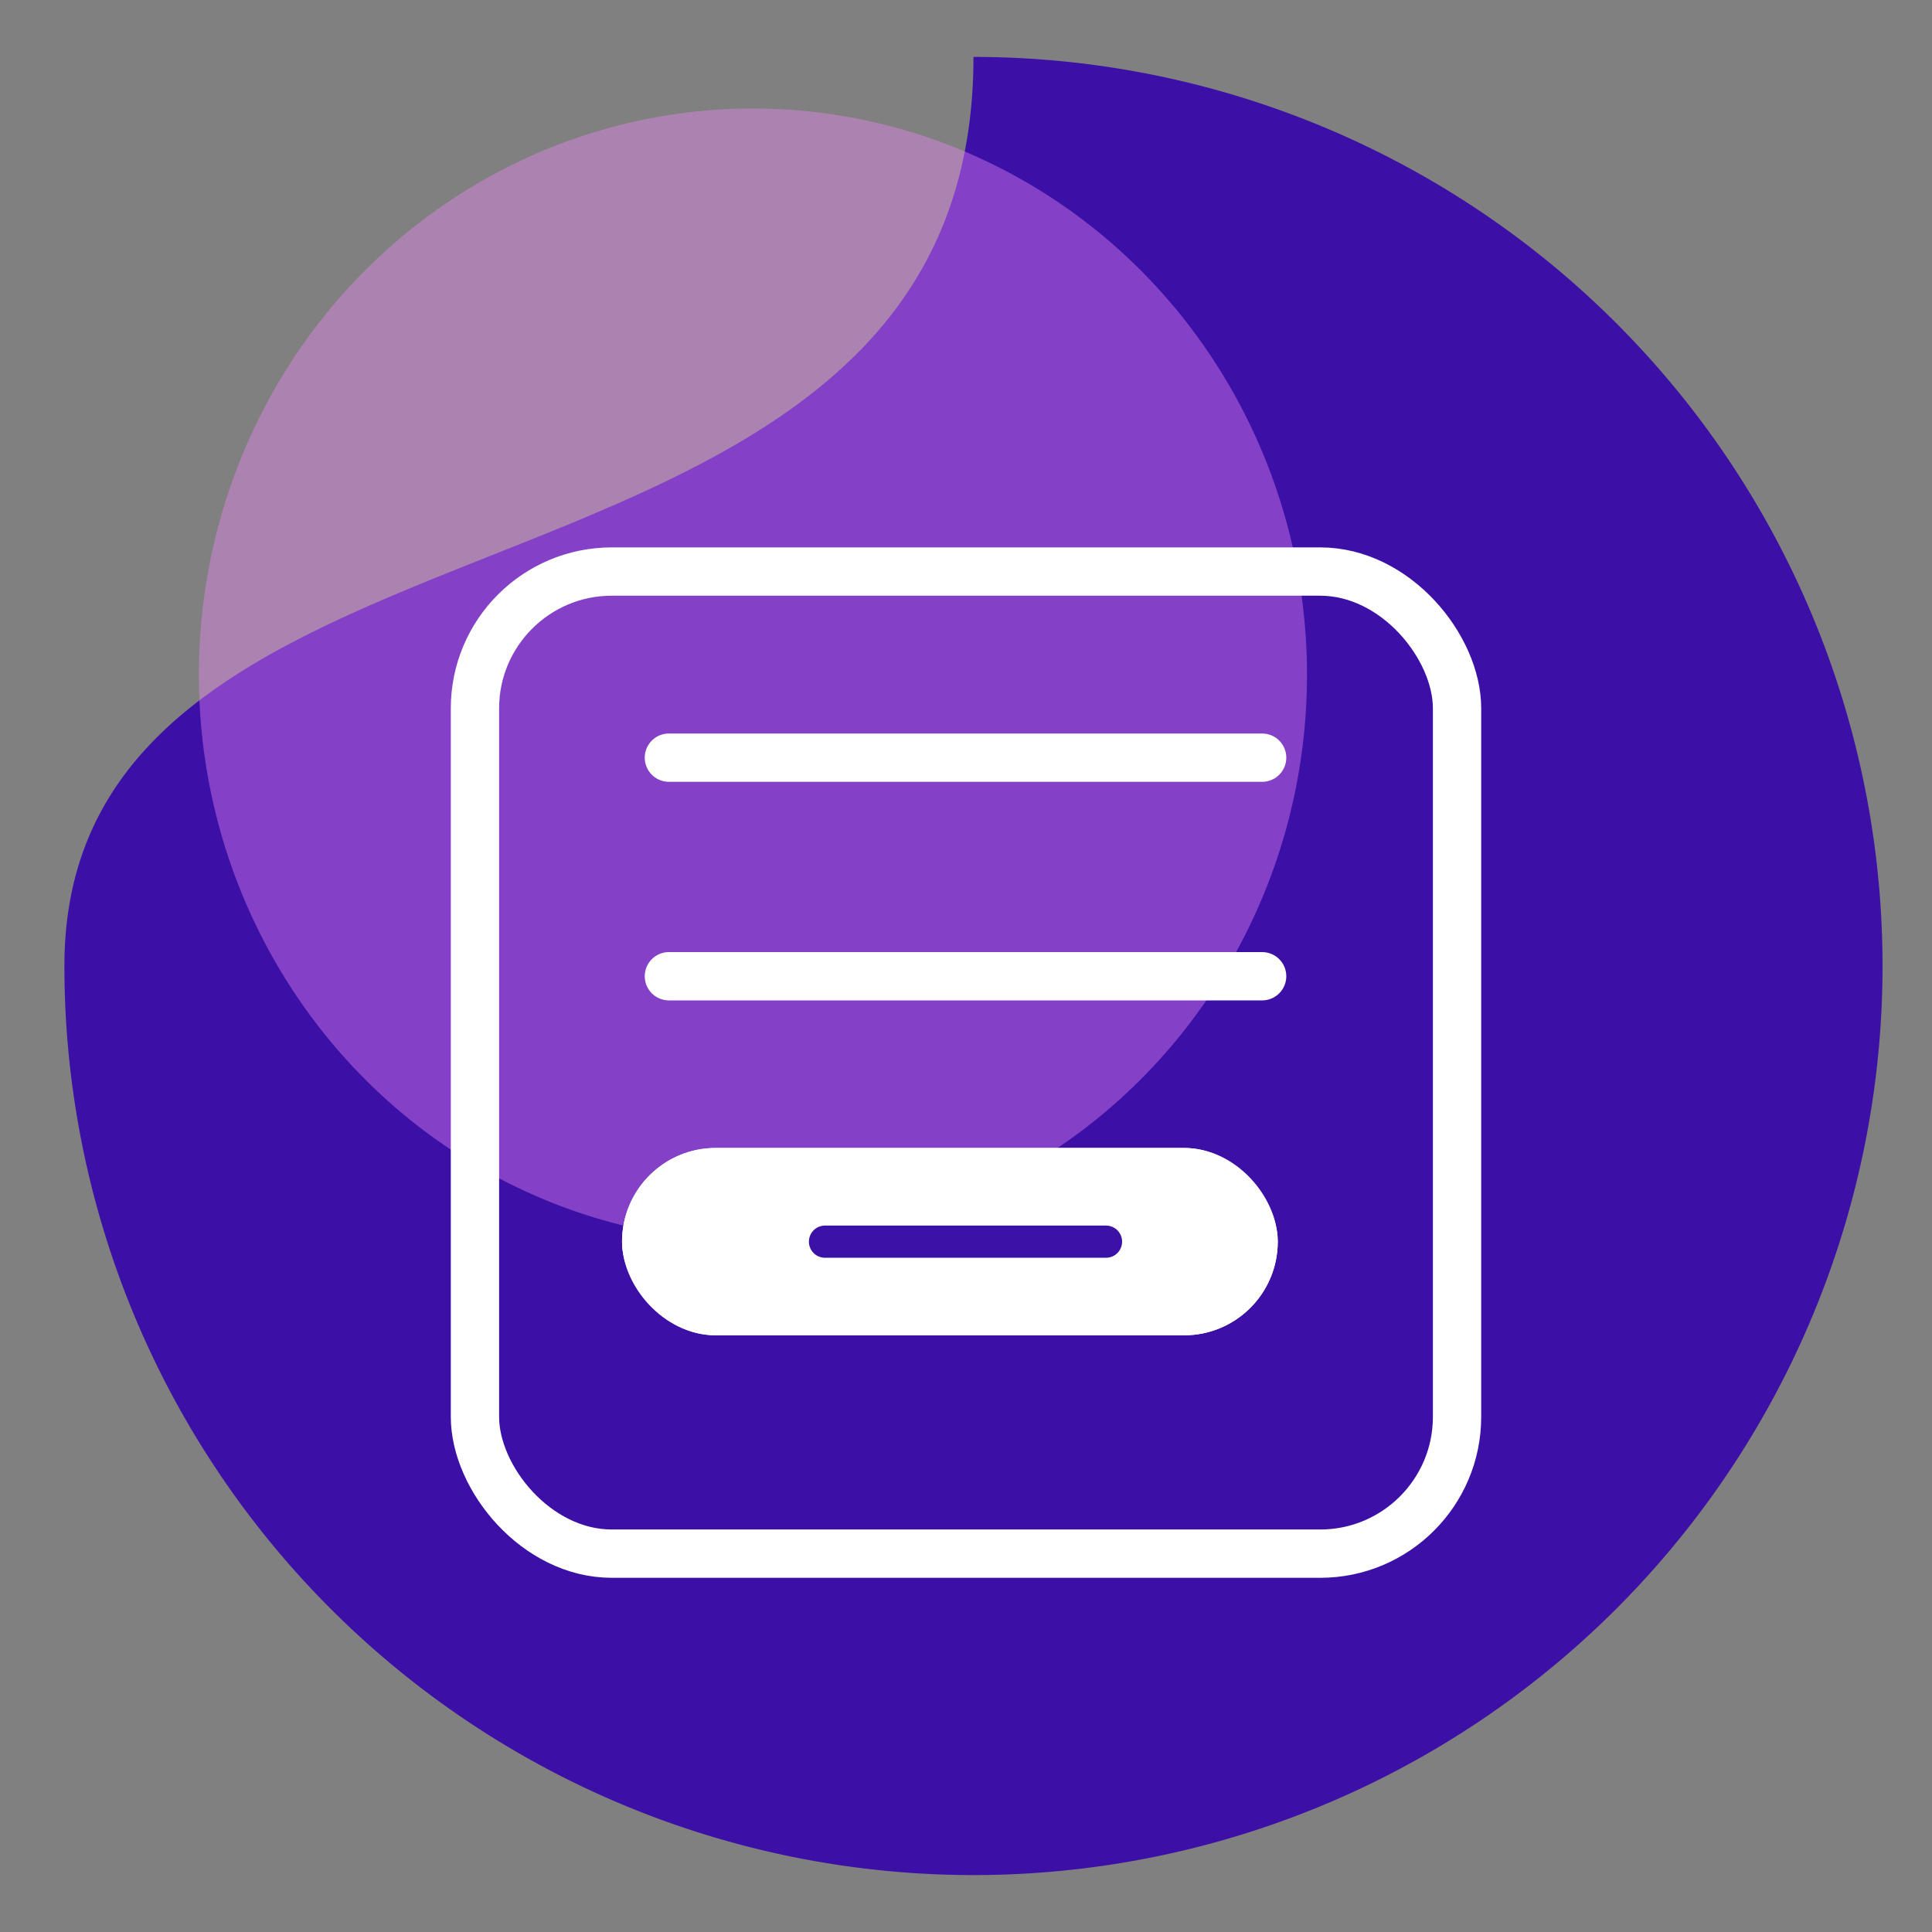 <?xml version="1.0" encoding="UTF-8"?> <svg xmlns="http://www.w3.org/2000/svg" xmlns:xlink="http://www.w3.org/1999/xlink" width="60" height="60" viewBox="0 0 60 60"><rect x="0" y="0" width="60" height="60" fill="#808080" stroke="none"/><defs><clipPath id="clip-Forms-icon"><rect width="60" height="60"></rect></clipPath></defs><g id="Forms-icon" clip-path="url(#clip-Forms-icon)"><path id="Path_1065" data-name="Path 1065" d="M28.232,0A28.232,28.232,0,1,1,0,28.232C0,12.64,28.232,18.325,28.232,0Z" transform="translate(2 1.768)" fill="#3c10a6"></path><ellipse id="Ellipse_623" data-name="Ellipse 623" cx="17.207" cy="17.589" rx="17.207" ry="17.589" transform="translate(6.176 3.37)" fill="#ec88f6" opacity="0.412"></ellipse><g id="Group_814" data-name="Group 814" transform="translate(-5379.5 -954.5)"><g id="Rectangle_3740" data-name="Rectangle 3740" transform="translate(5393.5 971.5)" fill="none" stroke="#fff" stroke-width="1.5"><rect width="32" height="32" rx="5" stroke="none"></rect><rect x="0.75" y="0.75" width="30.5" height="30.5" rx="4.25" fill="none"></rect></g><line id="Line_226" data-name="Line 226" x2="18.424" transform="translate(5400.273 978.03)" fill="none" stroke="#fff" stroke-linecap="round" stroke-width="1.5"></line><line id="Line_227" data-name="Line 227" x2="18.424" transform="translate(5400.273 984.818)" fill="none" stroke="#fff" stroke-linecap="round" stroke-width="1.5"></line><g id="Rectangle_3741" data-name="Rectangle 3741" transform="translate(5398.818 990.151)" fill="#fff" stroke="#fff" stroke-width="1.5"><rect width="20.364" height="5.818" rx="2.909" stroke="none"></rect><rect x="0.75" y="0.75" width="18.864" height="4.318" rx="2.159" fill="none"></rect></g><line id="Line_228" data-name="Line 228" x2="8.727" transform="translate(5405.121 993.061)" fill="none" stroke="#3c11a6" stroke-linecap="round" stroke-width="1"></line></g></g></svg> 